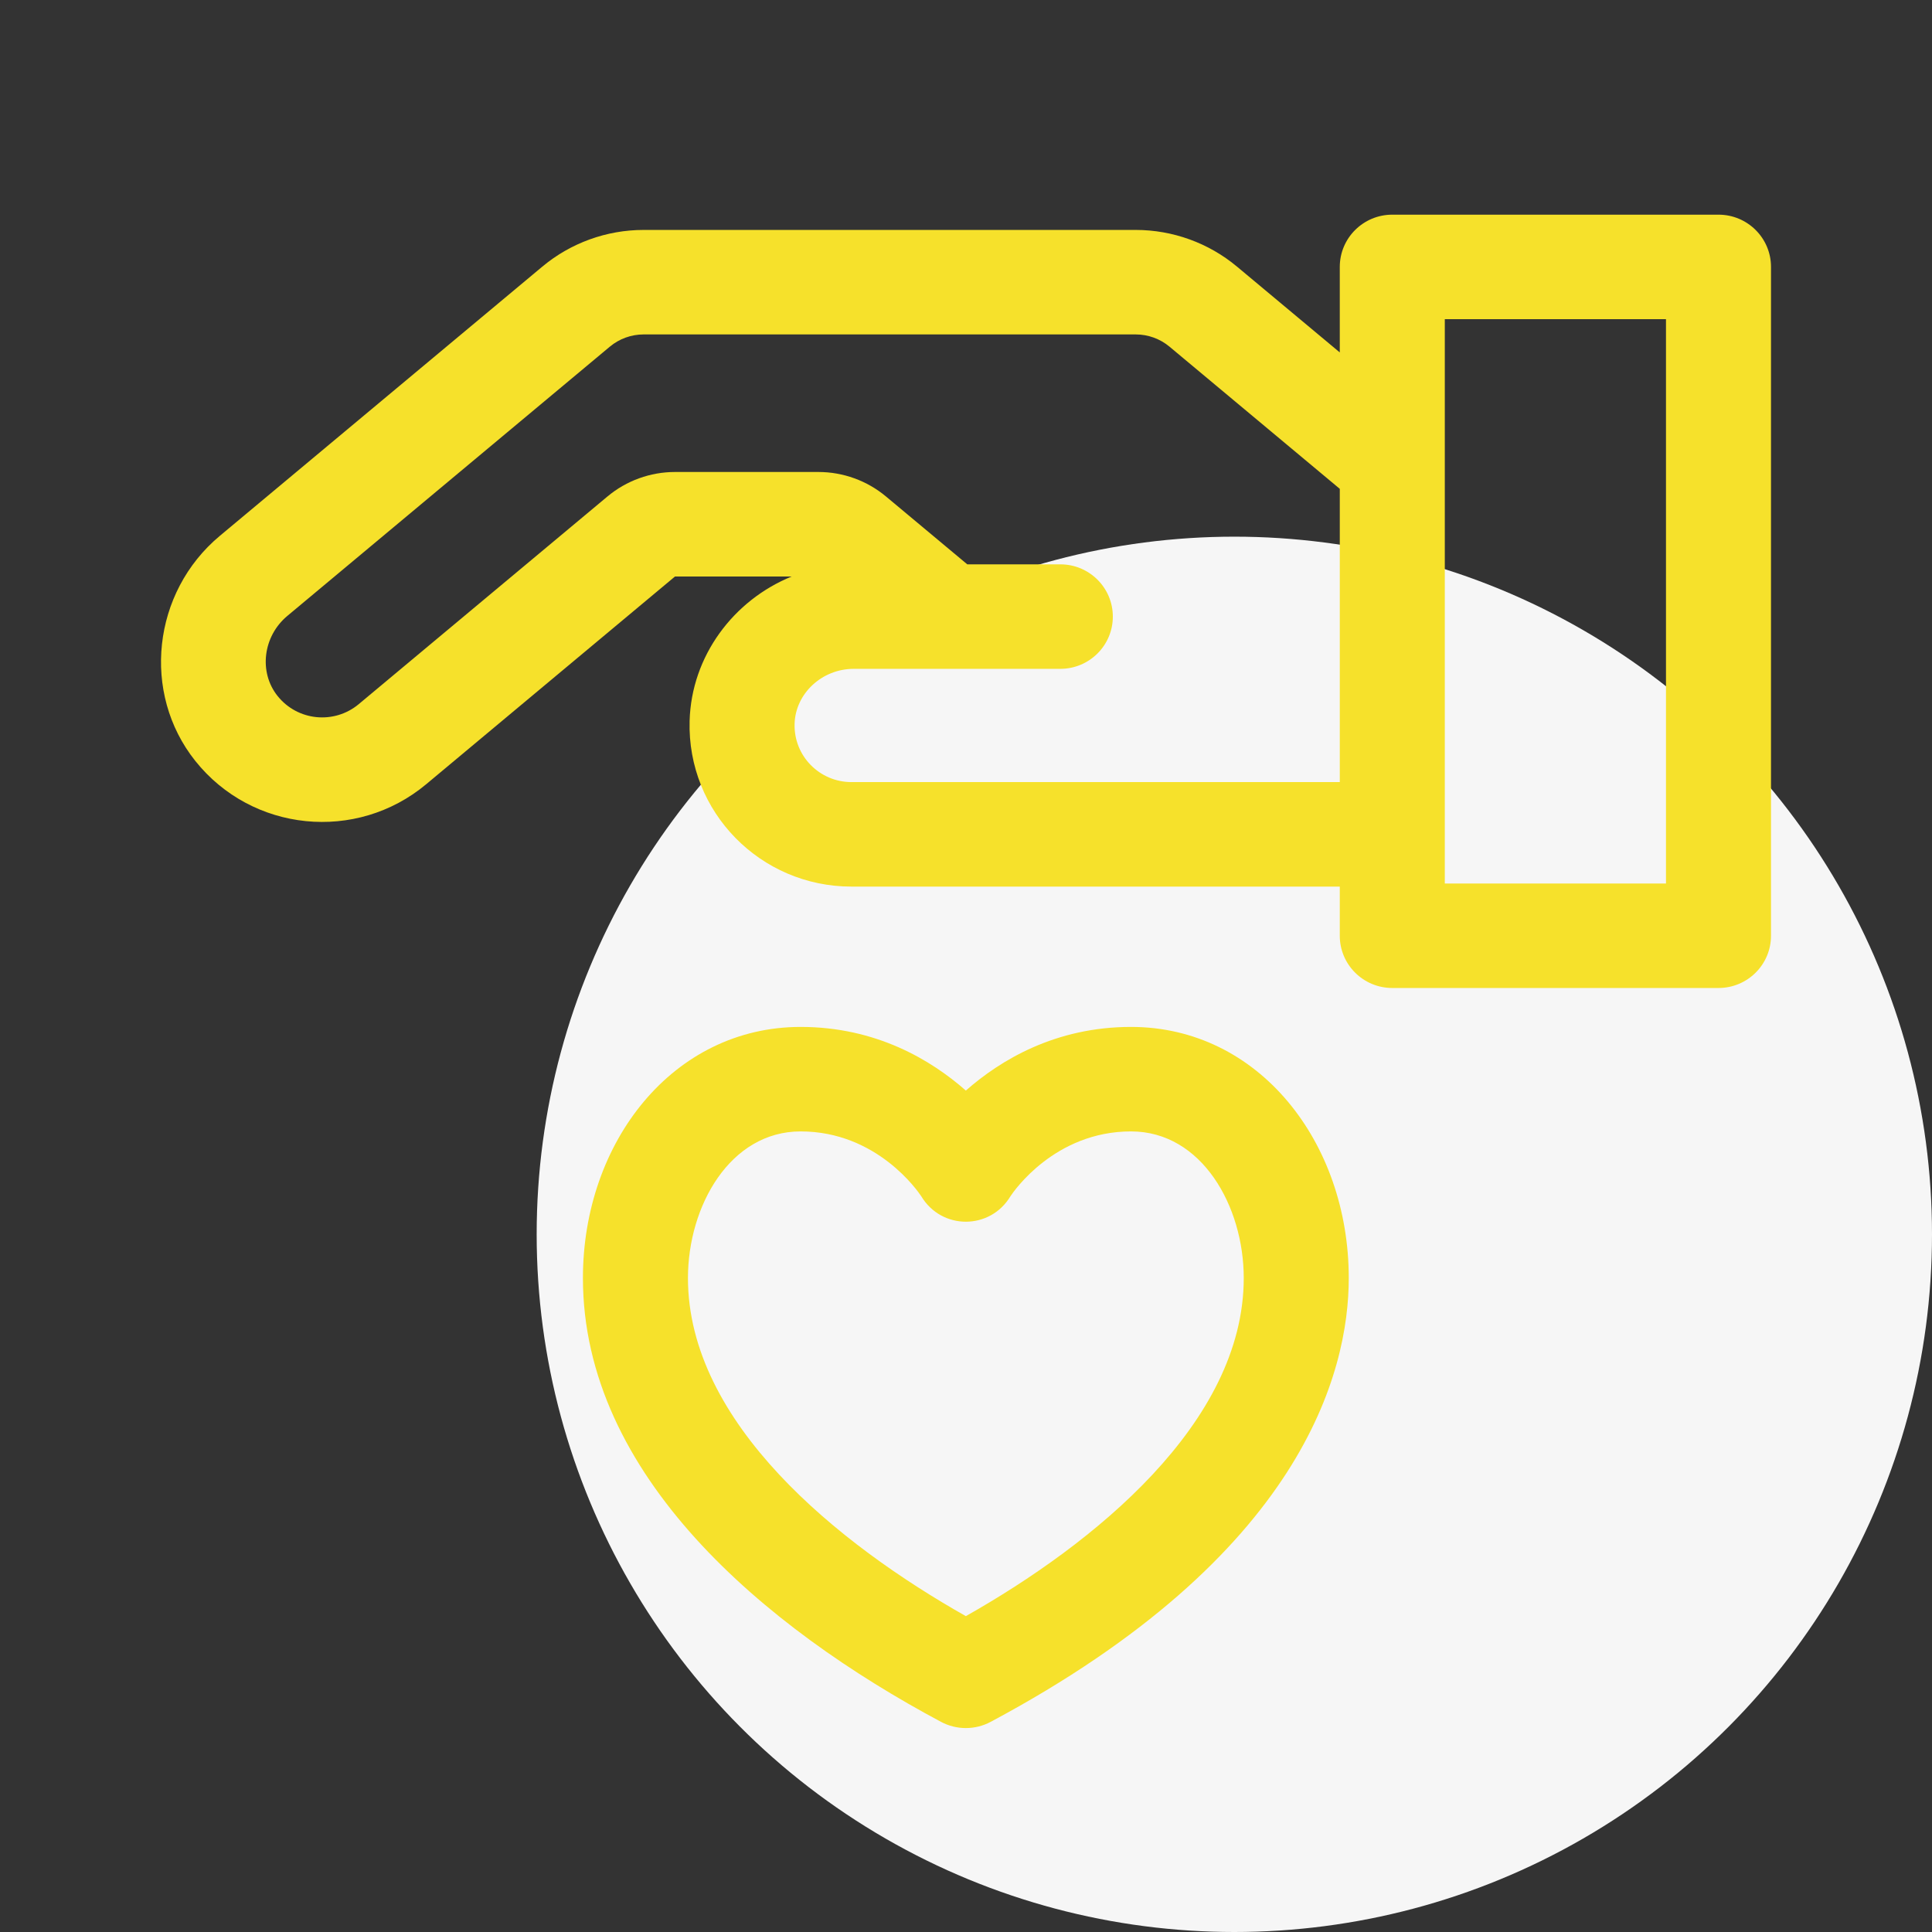<svg width="180" height="180" viewBox="0 0 180 180" fill="none" xmlns="http://www.w3.org/2000/svg">
<rect x="0" y="0" width="180" height="180" fill="#333333" stroke="none"/>
<circle cx="115" cy="115" r="65" fill="#F6F6F6"/>
<path d="M160.108 20H129.716C127.015 20 124.824 22.18 124.824 24.868V32.835L115.245 24.838C112.607 22.635 109.257 21.422 105.812 21.422H59.963C56.518 21.422 53.168 22.636 50.529 24.839L20.479 49.926C14.189 55.178 13.163 64.581 18.191 70.887C23.487 77.529 33.205 78.494 39.711 73.062L62.889 53.71H73.761C68.336 55.919 64.416 61.121 64.249 67.172C64.016 75.647 70.837 82.602 79.33 82.602H124.824V87.18C124.824 89.869 127.014 92.049 129.716 92.049H160.108C162.809 92.049 165 89.869 165 87.18V24.868C165 22.179 162.81 20 160.108 20ZM124.825 72.866H79.331V72.866C76.362 72.866 73.948 70.439 74.03 67.439C74.108 64.613 76.581 62.314 79.542 62.314C81.67 62.314 96.861 62.314 98.787 62.314C101.489 62.314 103.68 60.135 103.68 57.446C103.68 54.758 101.489 52.578 98.787 52.578H90.118L82.54 46.252C80.781 44.783 78.547 43.974 76.251 43.974H62.889C60.593 43.974 58.359 44.783 56.6 46.252L33.422 65.604C31.152 67.498 27.735 67.192 25.856 64.836C24.09 62.621 24.5 59.279 26.768 57.385L56.819 32.296C57.698 31.562 58.815 31.158 59.963 31.158H105.813C106.961 31.158 108.077 31.562 108.957 32.296L124.825 45.543V72.866H124.825ZM155.216 82.313H134.609C134.609 80.272 134.609 32.247 134.609 29.735H155.216V82.313Z" fill="#F6E12B"/>
<path d="M105.377 95.676C98.347 95.676 93.222 98.756 89.986 101.606C86.749 98.756 81.624 95.676 74.594 95.676C62.712 95.676 54.31 106.395 54.31 119.073C54.31 137.444 71.18 151.615 87.672 160.421C89.117 161.193 90.854 161.193 92.299 160.421C121.327 144.922 125.661 127.862 125.661 119.073C125.661 106.414 117.274 95.676 105.377 95.676ZM89.986 150.572C78.105 143.859 64.095 132.586 64.095 119.073C64.095 112.358 68.022 105.411 74.594 105.411C81.708 105.411 85.537 111.007 85.832 111.454C87.73 114.614 92.242 114.613 94.14 111.454C94.434 111.007 98.263 105.411 105.377 105.411C111.949 105.411 115.877 112.357 115.877 119.073C115.877 132.589 101.866 143.859 89.986 150.572Z" fill="#F6E12B"/>
</svg>
